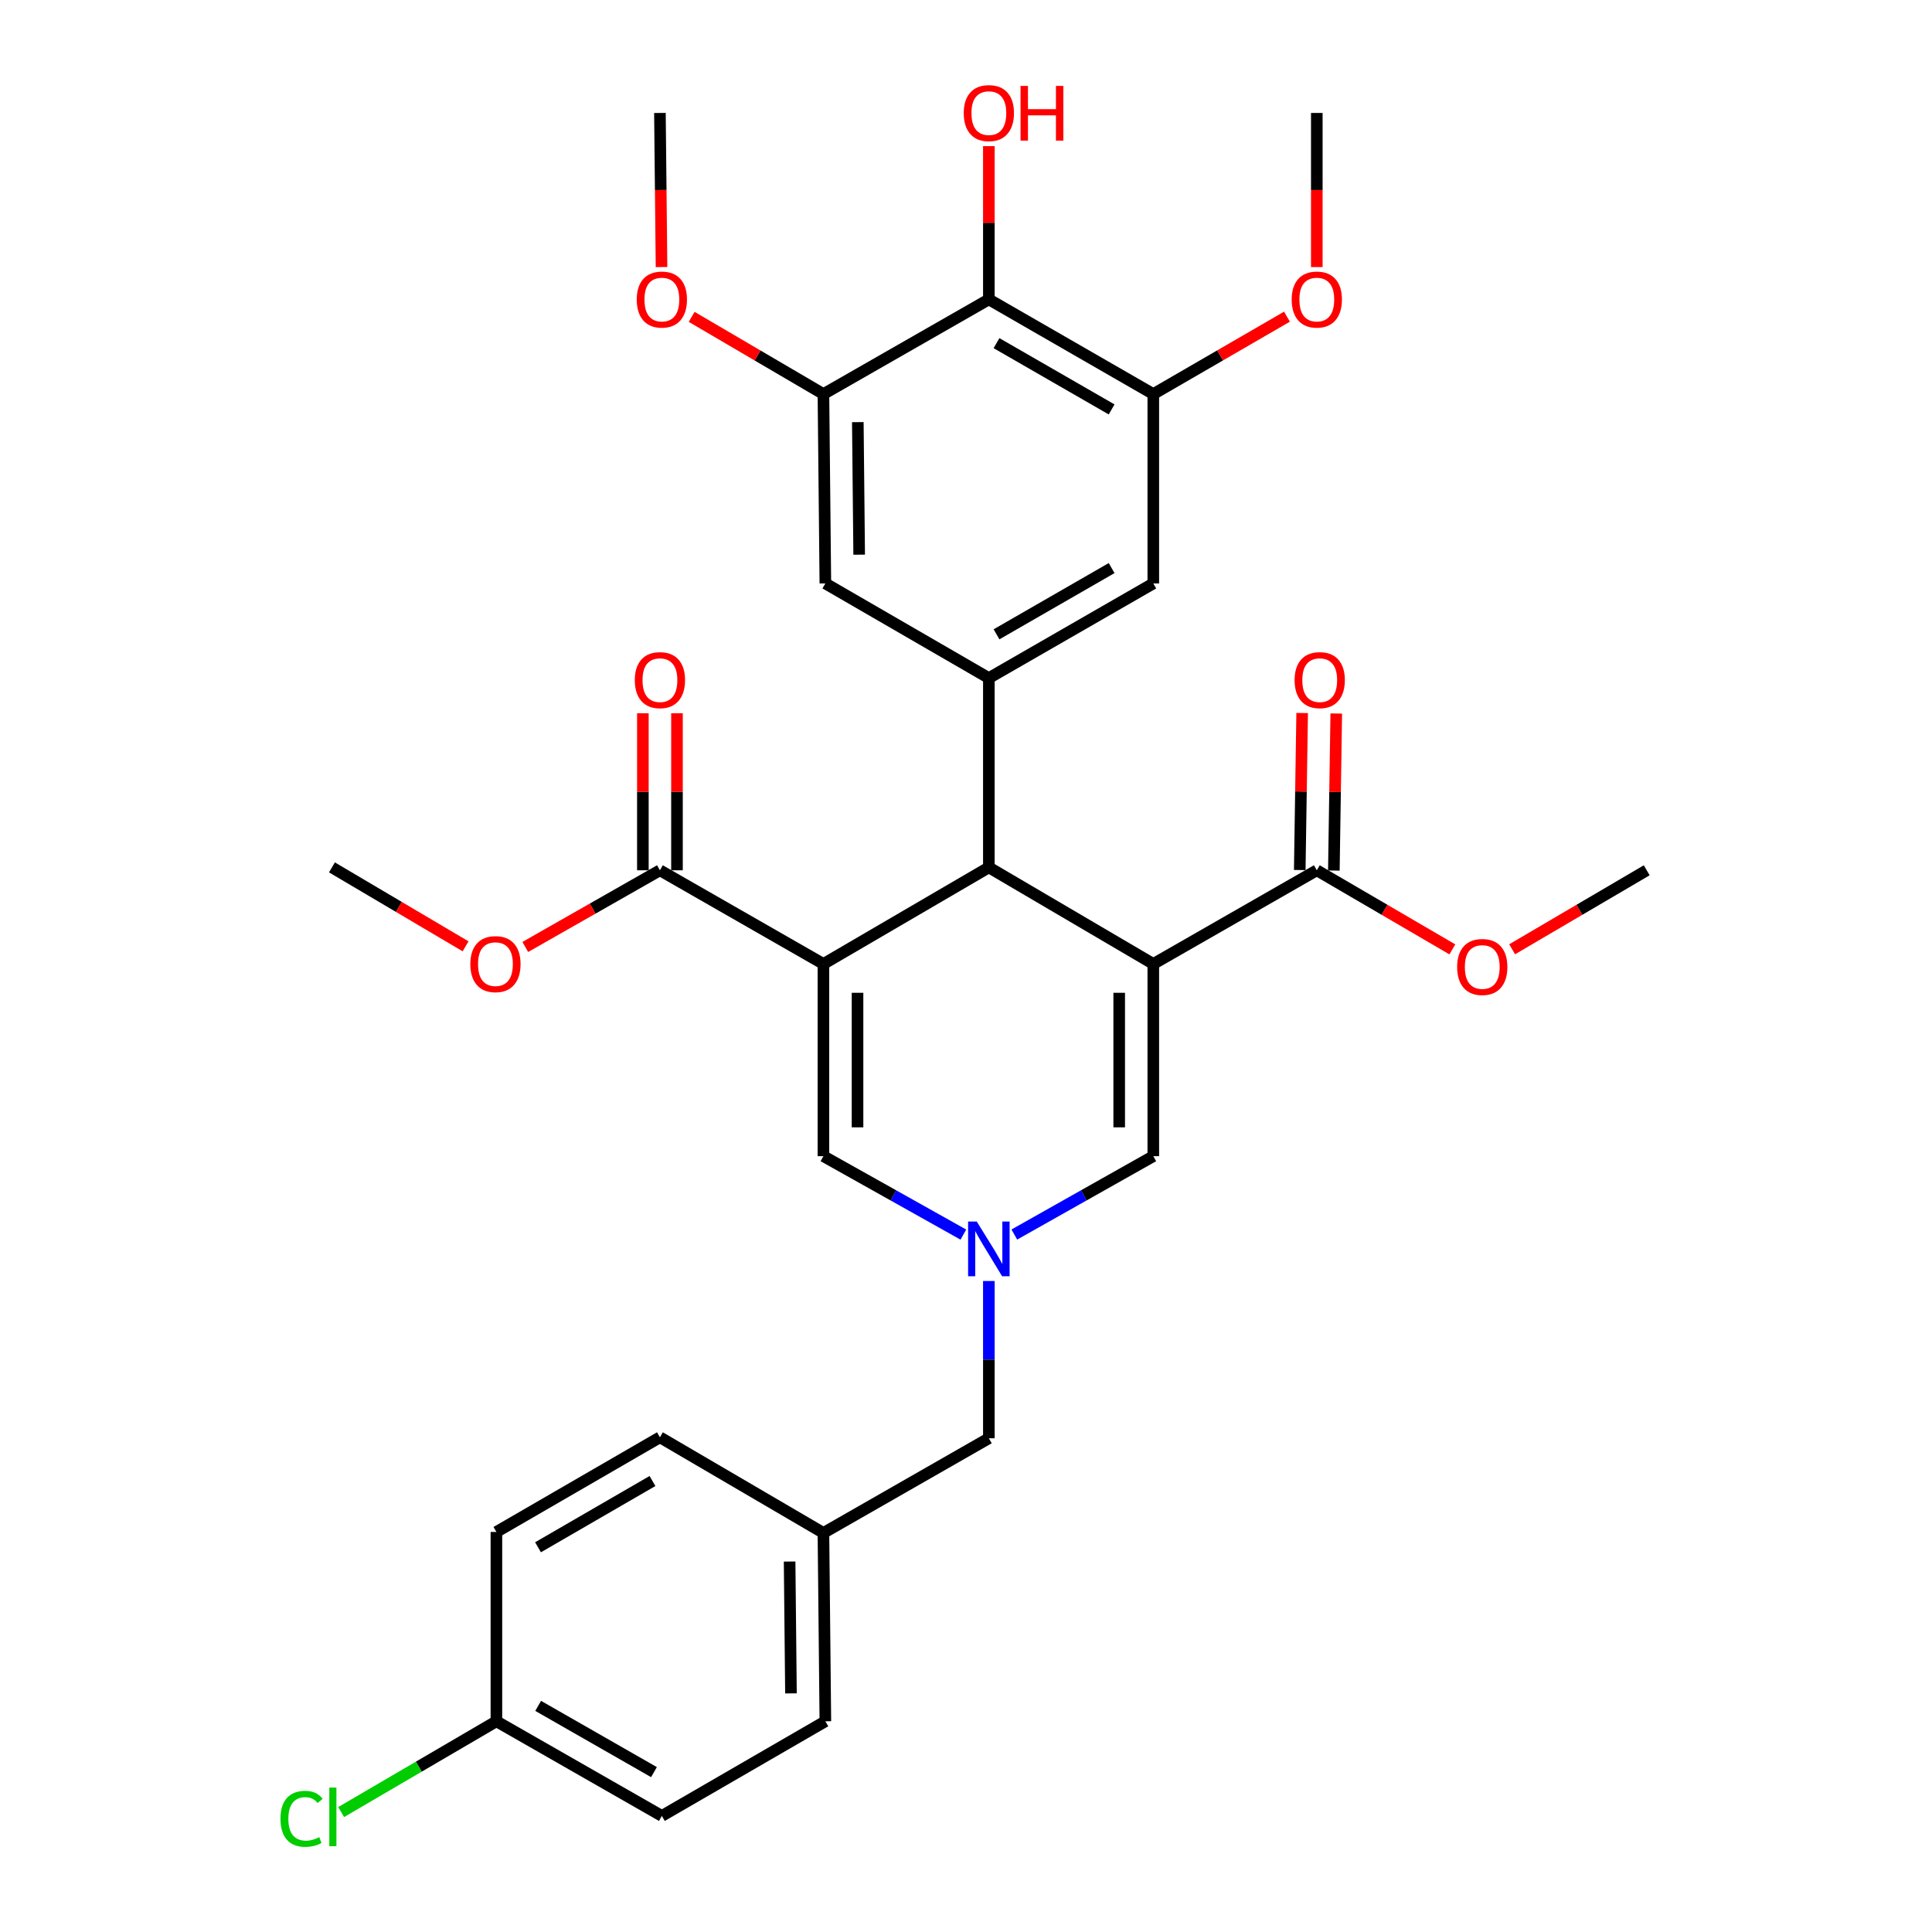 <?xml version='1.0' encoding='iso-8859-1'?>
<svg version='1.1' baseProfile='full'
              xmlns='http://www.w3.org/2000/svg'
                      xmlns:rdkit='http://www.rdkit.org/xml'
                      xmlns:xlink='http://www.w3.org/1999/xlink'
                  xml:space='preserve'
width='1000px' height='1000px' viewBox='0 0 1000 1000'>
<!-- END OF HEADER -->
<rect style='opacity:1.0;fill:#FFFFFF;stroke:none' width='1000' height='1000' x='0' y='0'> </rect>
<path class='bond-1' d='M 596.949,498.946 L 511.831,448.958' style='fill:none;fill-rule:evenodd;stroke:#000000;stroke-width:6px;stroke-linecap:butt;stroke-linejoin:miter;stroke-opacity:1' />
<path class='bond-4' d='M 596.949,498.946 L 596.949,598.431' style='fill:none;fill-rule:evenodd;stroke:#000000;stroke-width:6px;stroke-linecap:butt;stroke-linejoin:miter;stroke-opacity:1' />
<path class='bond-4' d='M 579.295,513.869 L 579.295,583.508' style='fill:none;fill-rule:evenodd;stroke:#000000;stroke-width:6px;stroke-linecap:butt;stroke-linejoin:miter;stroke-opacity:1' />
<path class='bond-7' d='M 596.949,498.946 L 681.576,450.459' style='fill:none;fill-rule:evenodd;stroke:#000000;stroke-width:6px;stroke-linecap:butt;stroke-linejoin:miter;stroke-opacity:1' />
<path class='bond-0' d='M 426.204,498.946 L 511.831,448.958' style='fill:none;fill-rule:evenodd;stroke:#000000;stroke-width:6px;stroke-linecap:butt;stroke-linejoin:miter;stroke-opacity:1' />
<path class='bond-6' d='M 426.204,498.946 L 341.577,450.459' style='fill:none;fill-rule:evenodd;stroke:#000000;stroke-width:6px;stroke-linecap:butt;stroke-linejoin:miter;stroke-opacity:1' />
<path class='bond-32' d='M 426.204,498.946 L 426.204,598.431' style='fill:none;fill-rule:evenodd;stroke:#000000;stroke-width:6px;stroke-linecap:butt;stroke-linejoin:miter;stroke-opacity:1' />
<path class='bond-32' d='M 443.857,513.869 L 443.857,583.508' style='fill:none;fill-rule:evenodd;stroke:#000000;stroke-width:6px;stroke-linecap:butt;stroke-linejoin:miter;stroke-opacity:1' />
<path class='bond-5' d='M 511.831,448.958 L 511.831,350.973' style='fill:none;fill-rule:evenodd;stroke:#000000;stroke-width:6px;stroke-linecap:butt;stroke-linejoin:miter;stroke-opacity:1' />
<path class='bond-2' d='M 525.014,638.994 L 560.981,618.712' style='fill:none;fill-rule:evenodd;stroke:#0000FF;stroke-width:6px;stroke-linecap:butt;stroke-linejoin:miter;stroke-opacity:1' />
<path class='bond-2' d='M 560.981,618.712 L 596.949,598.431' style='fill:none;fill-rule:evenodd;stroke:#000000;stroke-width:6px;stroke-linecap:butt;stroke-linejoin:miter;stroke-opacity:1' />
<path class='bond-3' d='M 498.637,639.032 L 462.42,618.731' style='fill:none;fill-rule:evenodd;stroke:#0000FF;stroke-width:6px;stroke-linecap:butt;stroke-linejoin:miter;stroke-opacity:1' />
<path class='bond-3' d='M 462.42,618.731 L 426.204,598.431' style='fill:none;fill-rule:evenodd;stroke:#000000;stroke-width:6px;stroke-linecap:butt;stroke-linejoin:miter;stroke-opacity:1' />
<path class='bond-15' d='M 511.831,663.038 L 511.831,703.74' style='fill:none;fill-rule:evenodd;stroke:#0000FF;stroke-width:6px;stroke-linecap:butt;stroke-linejoin:miter;stroke-opacity:1' />
<path class='bond-15' d='M 511.831,703.74 L 511.831,744.442' style='fill:none;fill-rule:evenodd;stroke:#000000;stroke-width:6px;stroke-linecap:butt;stroke-linejoin:miter;stroke-opacity:1' />
<path class='bond-11' d='M 511.831,350.973 L 427.204,301.986' style='fill:none;fill-rule:evenodd;stroke:#000000;stroke-width:6px;stroke-linecap:butt;stroke-linejoin:miter;stroke-opacity:1' />
<path class='bond-12' d='M 511.831,350.973 L 596.949,301.986' style='fill:none;fill-rule:evenodd;stroke:#000000;stroke-width:6px;stroke-linecap:butt;stroke-linejoin:miter;stroke-opacity:1' />
<path class='bond-12' d='M 515.793,328.325 L 575.375,294.034' style='fill:none;fill-rule:evenodd;stroke:#000000;stroke-width:6px;stroke-linecap:butt;stroke-linejoin:miter;stroke-opacity:1' />
<path class='bond-14' d='M 350.403,450.459 L 350.403,409.818' style='fill:none;fill-rule:evenodd;stroke:#000000;stroke-width:6px;stroke-linecap:butt;stroke-linejoin:miter;stroke-opacity:1' />
<path class='bond-14' d='M 350.403,409.818 L 350.403,369.177' style='fill:none;fill-rule:evenodd;stroke:#FF0000;stroke-width:6px;stroke-linecap:butt;stroke-linejoin:miter;stroke-opacity:1' />
<path class='bond-14' d='M 332.75,450.459 L 332.75,409.818' style='fill:none;fill-rule:evenodd;stroke:#000000;stroke-width:6px;stroke-linecap:butt;stroke-linejoin:miter;stroke-opacity:1' />
<path class='bond-14' d='M 332.75,409.818 L 332.75,369.177' style='fill:none;fill-rule:evenodd;stroke:#FF0000;stroke-width:6px;stroke-linecap:butt;stroke-linejoin:miter;stroke-opacity:1' />
<path class='bond-18' d='M 341.577,450.459 L 306.733,470.303' style='fill:none;fill-rule:evenodd;stroke:#000000;stroke-width:6px;stroke-linecap:butt;stroke-linejoin:miter;stroke-opacity:1' />
<path class='bond-18' d='M 306.733,470.303 L 271.889,490.147' style='fill:none;fill-rule:evenodd;stroke:#FF0000;stroke-width:6px;stroke-linecap:butt;stroke-linejoin:miter;stroke-opacity:1' />
<path class='bond-13' d='M 690.401,450.594 L 691.024,409.953' style='fill:none;fill-rule:evenodd;stroke:#000000;stroke-width:6px;stroke-linecap:butt;stroke-linejoin:miter;stroke-opacity:1' />
<path class='bond-13' d='M 691.024,409.953 L 691.647,369.312' style='fill:none;fill-rule:evenodd;stroke:#FF0000;stroke-width:6px;stroke-linecap:butt;stroke-linejoin:miter;stroke-opacity:1' />
<path class='bond-13' d='M 672.75,450.323 L 673.373,409.683' style='fill:none;fill-rule:evenodd;stroke:#000000;stroke-width:6px;stroke-linecap:butt;stroke-linejoin:miter;stroke-opacity:1' />
<path class='bond-13' d='M 673.373,409.683 L 673.996,369.042' style='fill:none;fill-rule:evenodd;stroke:#FF0000;stroke-width:6px;stroke-linecap:butt;stroke-linejoin:miter;stroke-opacity:1' />
<path class='bond-17' d='M 681.576,450.459 L 716.655,470.927' style='fill:none;fill-rule:evenodd;stroke:#000000;stroke-width:6px;stroke-linecap:butt;stroke-linejoin:miter;stroke-opacity:1' />
<path class='bond-17' d='M 716.655,470.927 L 751.734,491.395' style='fill:none;fill-rule:evenodd;stroke:#FF0000;stroke-width:6px;stroke-linecap:butt;stroke-linejoin:miter;stroke-opacity:1' />
<path class='bond-8' d='M 511.831,154.965 L 596.949,203.972' style='fill:none;fill-rule:evenodd;stroke:#000000;stroke-width:6px;stroke-linecap:butt;stroke-linejoin:miter;stroke-opacity:1' />
<path class='bond-8' d='M 515.79,177.615 L 575.373,211.92' style='fill:none;fill-rule:evenodd;stroke:#000000;stroke-width:6px;stroke-linecap:butt;stroke-linejoin:miter;stroke-opacity:1' />
<path class='bond-16' d='M 511.831,154.965 L 511.831,115.3' style='fill:none;fill-rule:evenodd;stroke:#000000;stroke-width:6px;stroke-linecap:butt;stroke-linejoin:miter;stroke-opacity:1' />
<path class='bond-16' d='M 511.831,115.3 L 511.831,75.634' style='fill:none;fill-rule:evenodd;stroke:#FF0000;stroke-width:6px;stroke-linecap:butt;stroke-linejoin:miter;stroke-opacity:1' />
<path class='bond-33' d='M 511.831,154.965 L 426.204,203.972' style='fill:none;fill-rule:evenodd;stroke:#000000;stroke-width:6px;stroke-linecap:butt;stroke-linejoin:miter;stroke-opacity:1' />
<path class='bond-9' d='M 426.204,203.972 L 427.204,301.986' style='fill:none;fill-rule:evenodd;stroke:#000000;stroke-width:6px;stroke-linecap:butt;stroke-linejoin:miter;stroke-opacity:1' />
<path class='bond-9' d='M 444.006,218.494 L 444.706,287.104' style='fill:none;fill-rule:evenodd;stroke:#000000;stroke-width:6px;stroke-linecap:butt;stroke-linejoin:miter;stroke-opacity:1' />
<path class='bond-20' d='M 426.204,203.972 L 392.102,183.988' style='fill:none;fill-rule:evenodd;stroke:#000000;stroke-width:6px;stroke-linecap:butt;stroke-linejoin:miter;stroke-opacity:1' />
<path class='bond-20' d='M 392.102,183.988 L 358,164.003' style='fill:none;fill-rule:evenodd;stroke:#FF0000;stroke-width:6px;stroke-linecap:butt;stroke-linejoin:miter;stroke-opacity:1' />
<path class='bond-10' d='M 596.949,203.972 L 596.949,301.986' style='fill:none;fill-rule:evenodd;stroke:#000000;stroke-width:6px;stroke-linecap:butt;stroke-linejoin:miter;stroke-opacity:1' />
<path class='bond-21' d='M 596.949,203.972 L 631.54,183.941' style='fill:none;fill-rule:evenodd;stroke:#000000;stroke-width:6px;stroke-linecap:butt;stroke-linejoin:miter;stroke-opacity:1' />
<path class='bond-21' d='M 631.54,183.941 L 666.131,163.909' style='fill:none;fill-rule:evenodd;stroke:#FF0000;stroke-width:6px;stroke-linecap:butt;stroke-linejoin:miter;stroke-opacity:1' />
<path class='bond-19' d='M 511.831,744.442 L 426.204,793.449' style='fill:none;fill-rule:evenodd;stroke:#000000;stroke-width:6px;stroke-linecap:butt;stroke-linejoin:miter;stroke-opacity:1' />
<path class='bond-29' d='M 782.681,491.347 L 817.51,470.903' style='fill:none;fill-rule:evenodd;stroke:#FF0000;stroke-width:6px;stroke-linecap:butt;stroke-linejoin:miter;stroke-opacity:1' />
<path class='bond-29' d='M 817.51,470.903 L 852.34,450.459' style='fill:none;fill-rule:evenodd;stroke:#000000;stroke-width:6px;stroke-linecap:butt;stroke-linejoin:miter;stroke-opacity:1' />
<path class='bond-28' d='M 240.983,489.815 L 206.398,469.387' style='fill:none;fill-rule:evenodd;stroke:#FF0000;stroke-width:6px;stroke-linecap:butt;stroke-linejoin:miter;stroke-opacity:1' />
<path class='bond-28' d='M 206.398,469.387 L 171.813,448.958' style='fill:none;fill-rule:evenodd;stroke:#000000;stroke-width:6px;stroke-linecap:butt;stroke-linejoin:miter;stroke-opacity:1' />
<path class='bond-26' d='M 426.204,793.449 L 341.577,743.941' style='fill:none;fill-rule:evenodd;stroke:#000000;stroke-width:6px;stroke-linecap:butt;stroke-linejoin:miter;stroke-opacity:1' />
<path class='bond-27' d='M 426.204,793.449 L 427.204,890.933' style='fill:none;fill-rule:evenodd;stroke:#000000;stroke-width:6px;stroke-linecap:butt;stroke-linejoin:miter;stroke-opacity:1' />
<path class='bond-27' d='M 408.702,808.252 L 409.402,876.492' style='fill:none;fill-rule:evenodd;stroke:#000000;stroke-width:6px;stroke-linecap:butt;stroke-linejoin:miter;stroke-opacity:1' />
<path class='bond-30' d='M 342.404,138.232 L 341.99,98.347' style='fill:none;fill-rule:evenodd;stroke:#FF0000;stroke-width:6px;stroke-linecap:butt;stroke-linejoin:miter;stroke-opacity:1' />
<path class='bond-30' d='M 341.99,98.347 L 341.577,58.462' style='fill:none;fill-rule:evenodd;stroke:#000000;stroke-width:6px;stroke-linecap:butt;stroke-linejoin:miter;stroke-opacity:1' />
<path class='bond-31' d='M 681.576,138.233 L 681.576,98.347' style='fill:none;fill-rule:evenodd;stroke:#FF0000;stroke-width:6px;stroke-linecap:butt;stroke-linejoin:miter;stroke-opacity:1' />
<path class='bond-31' d='M 681.576,98.347 L 681.576,58.462' style='fill:none;fill-rule:evenodd;stroke:#000000;stroke-width:6px;stroke-linecap:butt;stroke-linejoin:miter;stroke-opacity:1' />
<path class='bond-22' d='M 256.94,890.933 L 342.577,939.92' style='fill:none;fill-rule:evenodd;stroke:#000000;stroke-width:6px;stroke-linecap:butt;stroke-linejoin:miter;stroke-opacity:1' />
<path class='bond-22' d='M 278.551,882.958 L 338.497,917.249' style='fill:none;fill-rule:evenodd;stroke:#000000;stroke-width:6px;stroke-linecap:butt;stroke-linejoin:miter;stroke-opacity:1' />
<path class='bond-23' d='M 256.94,890.933 L 216.762,914.427' style='fill:none;fill-rule:evenodd;stroke:#000000;stroke-width:6px;stroke-linecap:butt;stroke-linejoin:miter;stroke-opacity:1' />
<path class='bond-23' d='M 216.762,914.427 L 176.585,937.921' style='fill:none;fill-rule:evenodd;stroke:#00CC00;stroke-width:6px;stroke-linecap:butt;stroke-linejoin:miter;stroke-opacity:1' />
<path class='bond-34' d='M 256.94,890.933 L 256.94,792.939' style='fill:none;fill-rule:evenodd;stroke:#000000;stroke-width:6px;stroke-linecap:butt;stroke-linejoin:miter;stroke-opacity:1' />
<path class='bond-24' d='M 256.94,792.939 L 341.577,743.941' style='fill:none;fill-rule:evenodd;stroke:#000000;stroke-width:6px;stroke-linecap:butt;stroke-linejoin:miter;stroke-opacity:1' />
<path class='bond-24' d='M 278.48,800.867 L 337.726,766.569' style='fill:none;fill-rule:evenodd;stroke:#000000;stroke-width:6px;stroke-linecap:butt;stroke-linejoin:miter;stroke-opacity:1' />
<path class='bond-25' d='M 342.577,939.92 L 427.204,890.933' style='fill:none;fill-rule:evenodd;stroke:#000000;stroke-width:6px;stroke-linecap:butt;stroke-linejoin:miter;stroke-opacity:1' />
<path  class='atom-3' d='M 505.571 632.268
L 514.851 647.268
Q 515.771 648.748, 517.251 651.428
Q 518.731 654.108, 518.811 654.268
L 518.811 632.268
L 522.571 632.268
L 522.571 660.588
L 518.691 660.588
L 508.731 644.188
Q 507.571 642.268, 506.331 640.068
Q 505.131 637.868, 504.771 637.188
L 504.771 660.588
L 501.091 660.588
L 501.091 632.268
L 505.571 632.268
' fill='#0000FF'/>
<path  class='atom-14' d='M 670.086 352.034
Q 670.086 345.234, 673.446 341.434
Q 676.806 337.634, 683.086 337.634
Q 689.366 337.634, 692.726 341.434
Q 696.086 345.234, 696.086 352.034
Q 696.086 358.914, 692.686 362.834
Q 689.286 366.714, 683.086 366.714
Q 676.846 366.714, 673.446 362.834
Q 670.086 358.954, 670.086 352.034
M 683.086 363.514
Q 687.406 363.514, 689.726 360.634
Q 692.086 357.714, 692.086 352.034
Q 692.086 346.474, 689.726 343.674
Q 687.406 340.834, 683.086 340.834
Q 678.766 340.834, 676.406 343.634
Q 674.086 346.434, 674.086 352.034
Q 674.086 357.754, 676.406 360.634
Q 678.766 363.514, 683.086 363.514
' fill='#FF0000'/>
<path  class='atom-15' d='M 328.577 352.034
Q 328.577 345.234, 331.937 341.434
Q 335.297 337.634, 341.577 337.634
Q 347.857 337.634, 351.217 341.434
Q 354.577 345.234, 354.577 352.034
Q 354.577 358.914, 351.177 362.834
Q 347.777 366.714, 341.577 366.714
Q 335.337 366.714, 331.937 362.834
Q 328.577 358.954, 328.577 352.034
M 341.577 363.514
Q 345.897 363.514, 348.217 360.634
Q 350.577 357.714, 350.577 352.034
Q 350.577 346.474, 348.217 343.674
Q 345.897 340.834, 341.577 340.834
Q 337.257 340.834, 334.897 343.634
Q 332.577 346.434, 332.577 352.034
Q 332.577 357.754, 334.897 360.634
Q 337.257 363.514, 341.577 363.514
' fill='#FF0000'/>
<path  class='atom-17' d='M 498.831 58.541
Q 498.831 51.742, 502.191 47.941
Q 505.551 44.142, 511.831 44.142
Q 518.111 44.142, 521.471 47.941
Q 524.831 51.742, 524.831 58.541
Q 524.831 65.421, 521.431 69.341
Q 518.031 73.222, 511.831 73.222
Q 505.591 73.222, 502.191 69.341
Q 498.831 65.462, 498.831 58.541
M 511.831 70.022
Q 516.151 70.022, 518.471 67.141
Q 520.831 64.222, 520.831 58.541
Q 520.831 52.981, 518.471 50.181
Q 516.151 47.342, 511.831 47.342
Q 507.511 47.342, 505.151 50.142
Q 502.831 52.941, 502.831 58.541
Q 502.831 64.261, 505.151 67.141
Q 507.511 70.022, 511.831 70.022
' fill='#FF0000'/>
<path  class='atom-17' d='M 528.231 44.462
L 532.071 44.462
L 532.071 56.502
L 546.551 56.502
L 546.551 44.462
L 550.391 44.462
L 550.391 72.781
L 546.551 72.781
L 546.551 59.702
L 532.071 59.702
L 532.071 72.781
L 528.231 72.781
L 528.231 44.462
' fill='#FF0000'/>
<path  class='atom-18' d='M 754.213 500.507
Q 754.213 493.707, 757.573 489.907
Q 760.933 486.107, 767.213 486.107
Q 773.493 486.107, 776.853 489.907
Q 780.213 493.707, 780.213 500.507
Q 780.213 507.387, 776.813 511.307
Q 773.413 515.187, 767.213 515.187
Q 760.973 515.187, 757.573 511.307
Q 754.213 507.427, 754.213 500.507
M 767.213 511.987
Q 771.533 511.987, 773.853 509.107
Q 776.213 506.187, 776.213 500.507
Q 776.213 494.947, 773.853 492.147
Q 771.533 489.307, 767.213 489.307
Q 762.893 489.307, 760.533 492.107
Q 758.213 494.907, 758.213 500.507
Q 758.213 506.227, 760.533 509.107
Q 762.893 511.987, 767.213 511.987
' fill='#FF0000'/>
<path  class='atom-19' d='M 243.44 499.026
Q 243.44 492.226, 246.8 488.426
Q 250.16 484.626, 256.44 484.626
Q 262.72 484.626, 266.08 488.426
Q 269.44 492.226, 269.44 499.026
Q 269.44 505.906, 266.04 509.826
Q 262.64 513.706, 256.44 513.706
Q 250.2 513.706, 246.8 509.826
Q 243.44 505.946, 243.44 499.026
M 256.44 510.506
Q 260.76 510.506, 263.08 507.626
Q 265.44 504.706, 265.44 499.026
Q 265.44 493.466, 263.08 490.666
Q 260.76 487.826, 256.44 487.826
Q 252.12 487.826, 249.76 490.626
Q 247.44 493.426, 247.44 499.026
Q 247.44 504.746, 249.76 507.626
Q 252.12 510.506, 256.44 510.506
' fill='#FF0000'/>
<path  class='atom-21' d='M 329.577 155.045
Q 329.577 148.245, 332.937 144.445
Q 336.297 140.645, 342.577 140.645
Q 348.857 140.645, 352.217 144.445
Q 355.577 148.245, 355.577 155.045
Q 355.577 161.925, 352.177 165.845
Q 348.777 169.725, 342.577 169.725
Q 336.337 169.725, 332.937 165.845
Q 329.577 161.965, 329.577 155.045
M 342.577 166.525
Q 346.897 166.525, 349.217 163.645
Q 351.577 160.725, 351.577 155.045
Q 351.577 149.485, 349.217 146.685
Q 346.897 143.845, 342.577 143.845
Q 338.257 143.845, 335.897 146.645
Q 333.577 149.445, 333.577 155.045
Q 333.577 160.765, 335.897 163.645
Q 338.257 166.525, 342.577 166.525
' fill='#FF0000'/>
<path  class='atom-22' d='M 668.576 155.045
Q 668.576 148.245, 671.936 144.445
Q 675.296 140.645, 681.576 140.645
Q 687.856 140.645, 691.216 144.445
Q 694.576 148.245, 694.576 155.045
Q 694.576 161.925, 691.176 165.845
Q 687.776 169.725, 681.576 169.725
Q 675.336 169.725, 671.936 165.845
Q 668.576 161.965, 668.576 155.045
M 681.576 166.525
Q 685.896 166.525, 688.216 163.645
Q 690.576 160.725, 690.576 155.045
Q 690.576 149.485, 688.216 146.685
Q 685.896 143.845, 681.576 143.845
Q 677.256 143.845, 674.896 146.645
Q 672.576 149.445, 672.576 155.045
Q 672.576 160.765, 674.896 163.645
Q 677.256 166.525, 681.576 166.525
' fill='#FF0000'/>
<path  class='atom-24' d='M 145.173 941.41
Q 145.173 934.37, 148.453 930.69
Q 151.773 926.97, 158.053 926.97
Q 163.893 926.97, 167.013 931.09
L 164.373 933.25
Q 162.093 930.25, 158.053 930.25
Q 153.773 930.25, 151.493 933.13
Q 149.253 935.97, 149.253 941.41
Q 149.253 947.01, 151.573 949.89
Q 153.933 952.77, 158.493 952.77
Q 161.613 952.77, 165.253 950.89
L 166.373 953.89
Q 164.893 954.85, 162.653 955.41
Q 160.413 955.97, 157.933 955.97
Q 151.773 955.97, 148.453 952.21
Q 145.173 948.45, 145.173 941.41
' fill='#00CC00'/>
<path  class='atom-24' d='M 170.453 925.25
L 174.133 925.25
L 174.133 955.61
L 170.453 955.61
L 170.453 925.25
' fill='#00CC00'/>
</svg>
